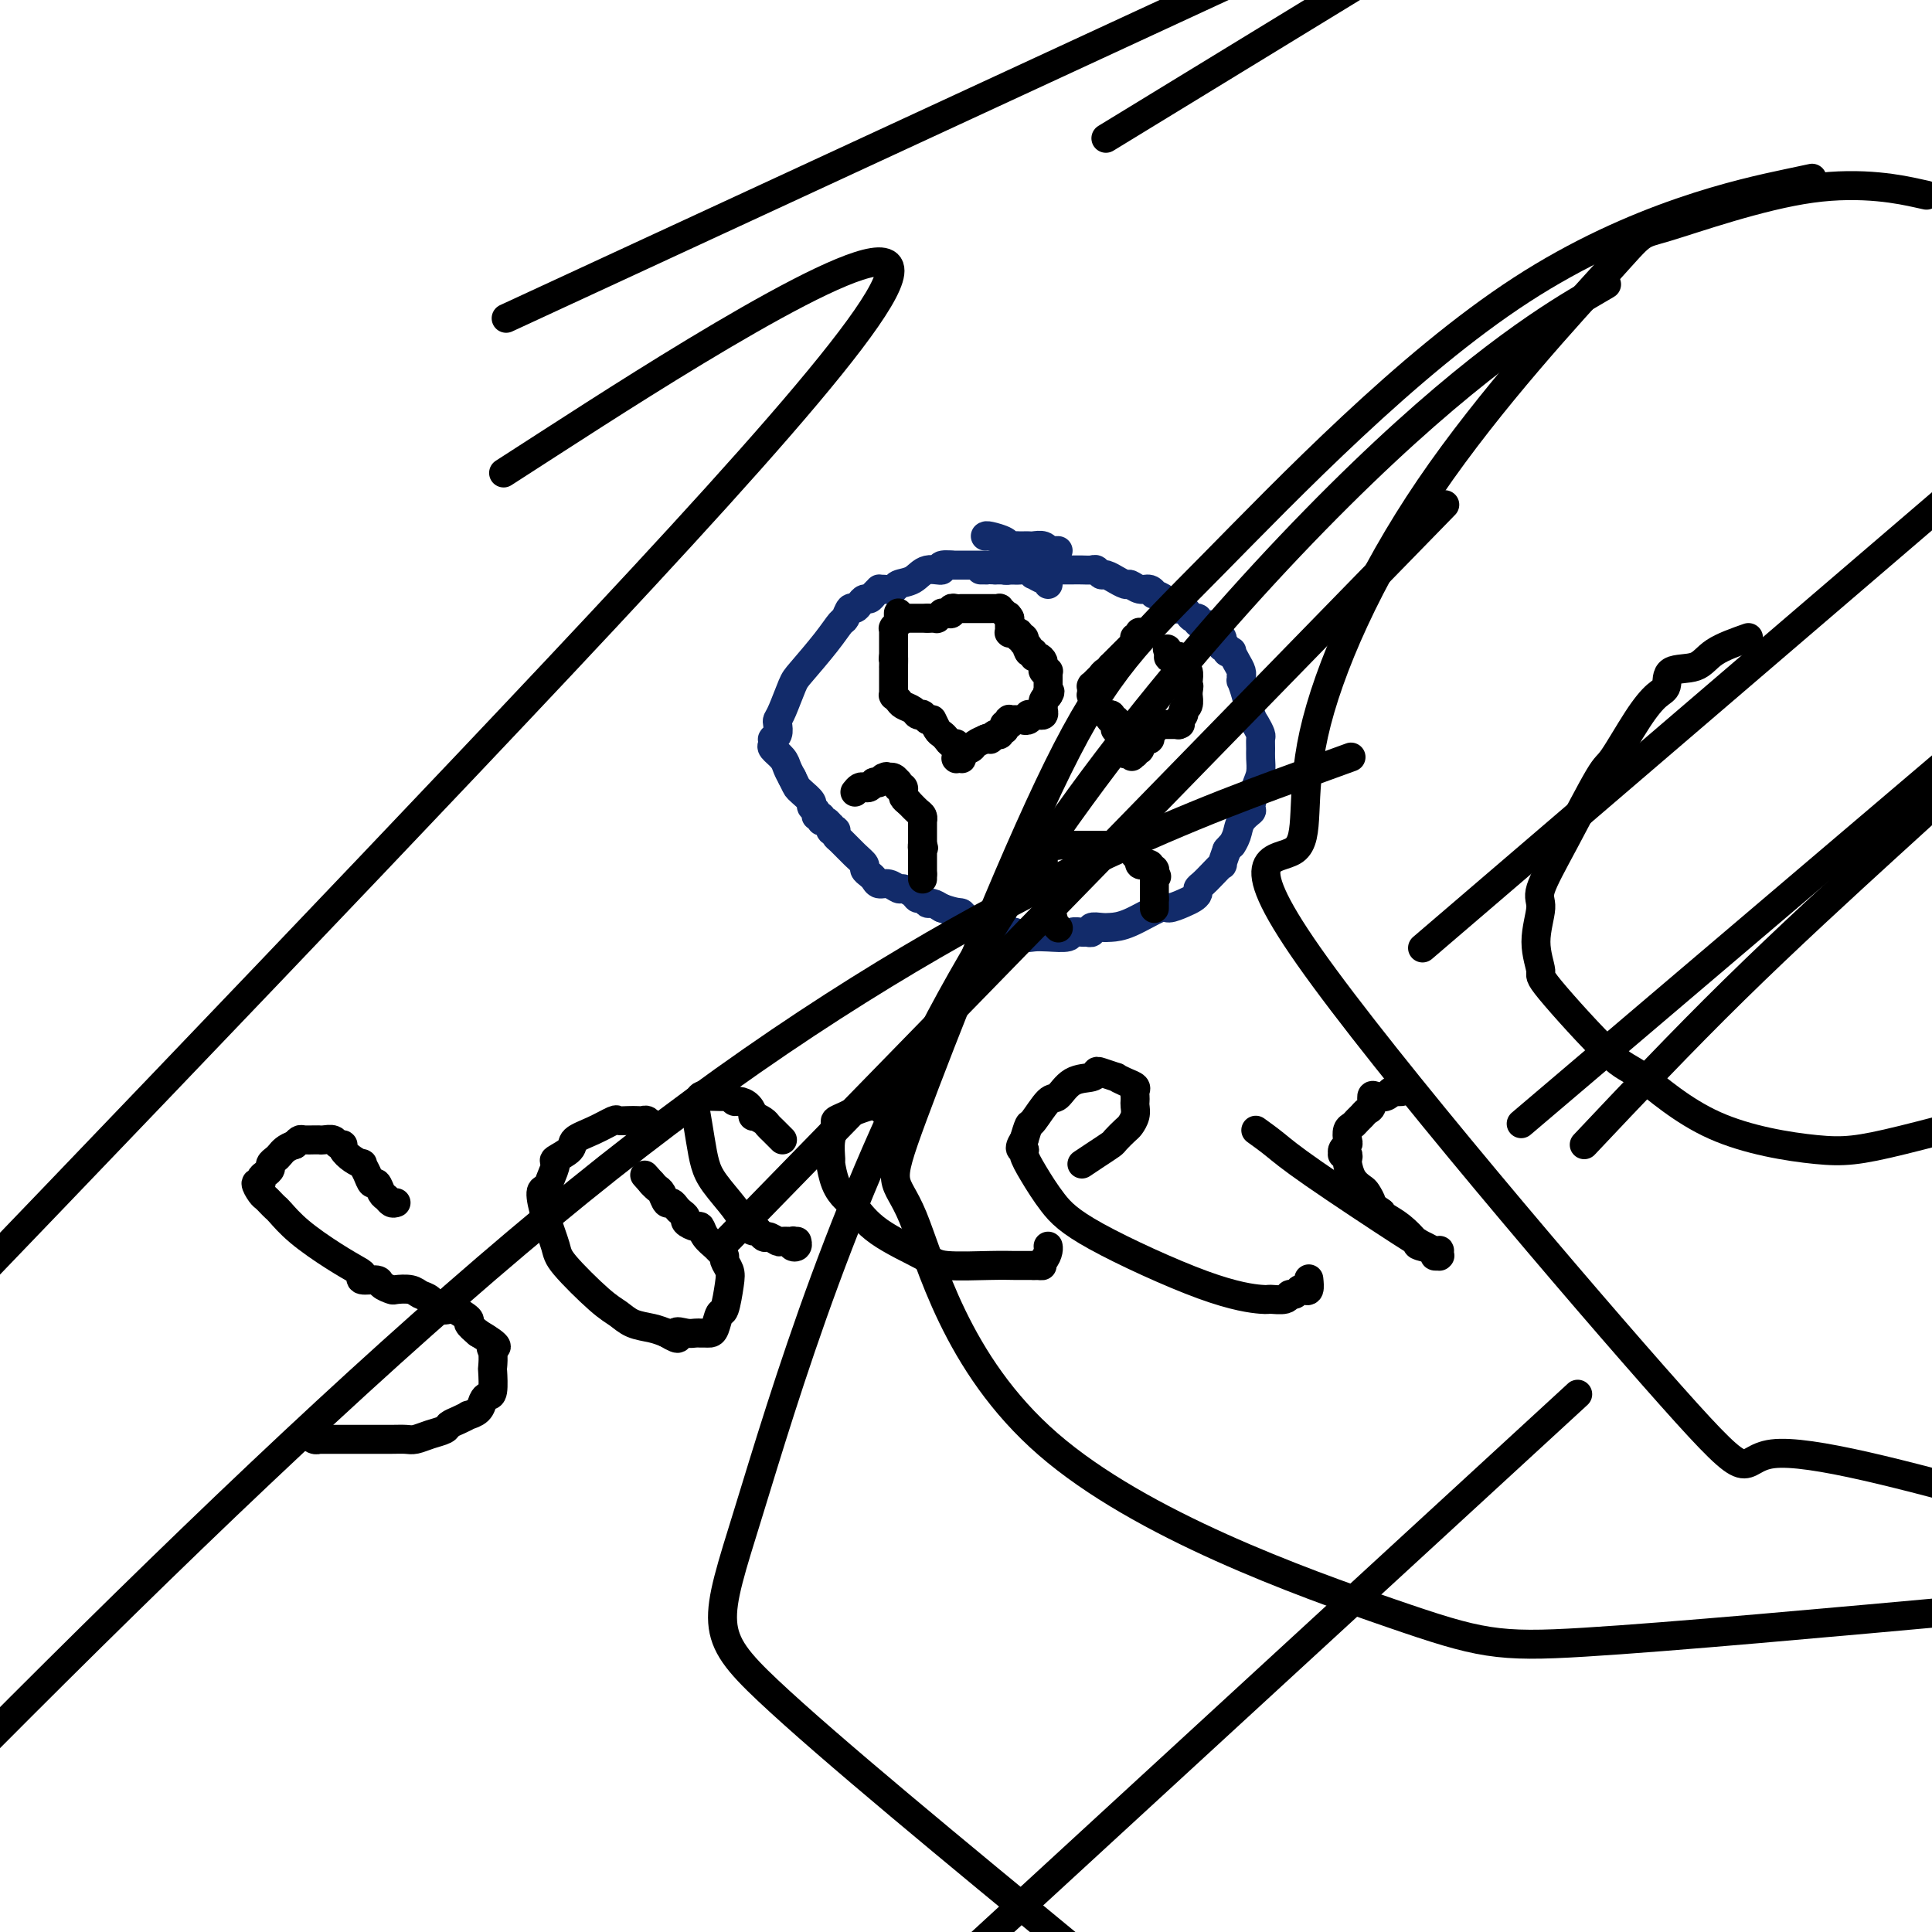 <svg viewBox='0 0 400 400' version='1.1' xmlns='http://www.w3.org/2000/svg' xmlns:xlink='http://www.w3.org/1999/xlink'><g fill='none' stroke='#122B6A' stroke-width='6' stroke-linecap='round' stroke-linejoin='round'><path d='M219,114c-0.022,0.001 -0.044,0.001 0,0c0.044,-0.001 0.153,-0.004 0,0c-0.153,0.004 -0.570,0.015 -1,0c-0.430,-0.015 -0.875,-0.057 -1,0c-0.125,0.057 0.069,0.211 0,0c-0.069,-0.211 -0.400,-0.789 -1,-1c-0.600,-0.211 -1.470,-0.057 -2,0c-0.530,0.057 -0.720,0.016 -1,0c-0.280,-0.016 -0.650,-0.007 -1,0c-0.350,0.007 -0.678,0.012 -1,0c-0.322,-0.012 -0.636,-0.042 -1,0c-0.364,0.042 -0.778,0.156 -1,0c-0.222,-0.156 -0.252,-0.580 -1,-1c-0.748,-0.420 -2.214,-0.834 -3,-1c-0.786,-0.166 -0.893,-0.083 -1,0'/><path d='M217,121c0.051,-0.455 0.103,-0.910 0,-1c-0.103,-0.090 -0.360,0.186 -1,0c-0.640,-0.186 -1.664,-0.834 -2,-1c-0.336,-0.166 0.016,0.152 0,0c-0.016,-0.152 -0.401,-0.773 -1,-1c-0.599,-0.227 -1.413,-0.061 -2,0c-0.587,0.061 -0.946,0.017 -1,0c-0.054,-0.017 0.197,-0.008 0,0c-0.197,0.008 -0.841,0.016 -1,0c-0.159,-0.016 0.166,-0.057 0,0c-0.166,0.057 -0.822,0.211 -1,0c-0.178,-0.211 0.124,-0.789 0,-1c-0.124,-0.211 -0.673,-0.057 -1,0c-0.327,0.057 -0.431,0.015 -1,0c-0.569,-0.015 -1.603,-0.004 -2,0c-0.397,0.004 -0.157,0.001 0,0c0.157,-0.001 0.229,-0.000 0,0c-0.229,0.000 -0.760,0.000 -1,0c-0.240,-0.000 -0.188,-0.000 -1,0c-0.812,0.000 -2.488,0.000 -3,0c-0.512,-0.000 0.139,-0.000 0,0c-0.139,0.000 -1.070,0.000 -2,0'/><path d='M197,117c-3.401,-0.363 -1.904,0.730 -2,1c-0.096,0.270 -1.783,-0.281 -3,0c-1.217,0.281 -1.962,1.396 -3,2c-1.038,0.604 -2.368,0.697 -3,1c-0.632,0.303 -0.565,0.816 -1,1c-0.435,0.184 -1.374,0.039 -2,0c-0.626,-0.039 -0.941,0.027 -1,0c-0.059,-0.027 0.139,-0.148 0,0c-0.139,0.148 -0.615,0.566 -1,1c-0.385,0.434 -0.681,0.885 -1,1c-0.319,0.115 -0.663,-0.106 -1,0c-0.337,0.106 -0.667,0.537 -1,1c-0.333,0.463 -0.670,0.957 -1,1c-0.330,0.043 -0.652,-0.364 -1,0c-0.348,0.364 -0.722,1.498 -1,2c-0.278,0.502 -0.459,0.372 -1,1c-0.541,0.628 -1.441,2.014 -3,4c-1.559,1.986 -3.777,4.573 -5,6c-1.223,1.427 -1.451,1.695 -2,3c-0.549,1.305 -1.419,3.646 -2,5c-0.581,1.354 -0.874,1.722 -1,2c-0.126,0.278 -0.087,0.466 0,1c0.087,0.534 0.220,1.414 0,2c-0.220,0.586 -0.793,0.877 -1,1c-0.207,0.123 -0.049,0.077 0,0c0.049,-0.077 -0.012,-0.187 0,0c0.012,0.187 0.097,0.669 0,1c-0.097,0.331 -0.377,0.511 0,1c0.377,0.489 1.409,1.285 2,2c0.591,0.715 0.740,1.347 1,2c0.260,0.653 0.630,1.326 1,2'/><path d='M164,161c0.818,1.659 0.864,1.806 1,2c0.136,0.194 0.361,0.434 1,1c0.639,0.566 1.692,1.457 2,2c0.308,0.543 -0.128,0.738 0,1c0.128,0.262 0.822,0.591 1,1c0.178,0.409 -0.159,0.898 0,1c0.159,0.102 0.813,-0.184 1,0c0.187,0.184 -0.095,0.838 0,1c0.095,0.162 0.565,-0.166 1,0c0.435,0.166 0.835,0.828 1,1c0.165,0.172 0.097,-0.147 0,0c-0.097,0.147 -0.221,0.759 0,1c0.221,0.241 0.786,0.113 1,0c0.214,-0.113 0.075,-0.209 0,0c-0.075,0.209 -0.088,0.724 0,1c0.088,0.276 0.275,0.312 1,1c0.725,0.688 1.987,2.029 3,3c1.013,0.971 1.776,1.571 2,2c0.224,0.429 -0.092,0.688 0,1c0.092,0.312 0.592,0.676 1,1c0.408,0.324 0.724,0.608 1,1c0.276,0.392 0.511,0.892 1,1c0.489,0.108 1.230,-0.177 2,0c0.770,0.177 1.568,0.817 2,1c0.432,0.183 0.497,-0.091 1,0c0.503,0.091 1.443,0.545 2,1c0.557,0.455 0.729,0.909 1,1c0.271,0.091 0.640,-0.182 1,0c0.360,0.182 0.712,0.818 1,1c0.288,0.182 0.511,-0.091 1,0c0.489,0.091 1.245,0.545 2,1'/><path d='M195,188c3.052,1.106 3.681,0.871 4,1c0.319,0.129 0.327,0.622 1,1c0.673,0.378 2.012,0.641 3,1c0.988,0.359 1.626,0.813 2,1c0.374,0.187 0.485,0.106 1,0c0.515,-0.106 1.436,-0.239 2,0c0.564,0.239 0.771,0.848 1,1c0.229,0.152 0.478,-0.154 1,0c0.522,0.154 1.315,0.770 2,1c0.685,0.230 1.262,0.076 2,0c0.738,-0.076 1.636,-0.073 3,0c1.364,0.073 3.193,0.217 4,0c0.807,-0.217 0.593,-0.794 1,-1c0.407,-0.206 1.436,-0.041 2,0c0.564,0.041 0.664,-0.041 1,0c0.336,0.041 0.908,0.207 1,0c0.092,-0.207 -0.298,-0.785 0,-1c0.298,-0.215 1.282,-0.067 2,0c0.718,0.067 1.169,0.053 2,0c0.831,-0.053 2.043,-0.147 4,-1c1.957,-0.853 4.658,-2.466 6,-3c1.342,-0.534 1.326,0.011 2,0c0.674,-0.011 2.039,-0.580 3,-1c0.961,-0.420 1.517,-0.692 2,-1c0.483,-0.308 0.894,-0.651 1,-1c0.106,-0.349 -0.091,-0.704 0,-1c0.091,-0.296 0.472,-0.532 1,-1c0.528,-0.468 1.203,-1.167 2,-2c0.797,-0.833 1.714,-1.801 2,-2c0.286,-0.199 -0.061,0.372 0,0c0.061,-0.372 0.531,-1.686 1,-3'/><path d='M254,176c1.565,-1.847 0.979,-0.965 1,-1c0.021,-0.035 0.649,-0.989 1,-2c0.351,-1.011 0.423,-2.080 1,-3c0.577,-0.920 1.657,-1.692 2,-2c0.343,-0.308 -0.052,-0.151 0,-1c0.052,-0.849 0.550,-2.704 1,-4c0.450,-1.296 0.854,-2.034 1,-3c0.146,-0.966 0.036,-2.160 0,-3c-0.036,-0.840 0.001,-1.326 0,-2c-0.001,-0.674 -0.042,-1.538 0,-2c0.042,-0.462 0.165,-0.524 0,-1c-0.165,-0.476 -0.619,-1.366 -1,-2c-0.381,-0.634 -0.691,-1.011 -1,-2c-0.309,-0.989 -0.619,-2.590 -1,-4c-0.381,-1.410 -0.833,-2.629 -1,-3c-0.167,-0.371 -0.047,0.105 0,0c0.047,-0.105 0.023,-0.792 0,-1c-0.023,-0.208 -0.043,0.063 0,0c0.043,-0.063 0.151,-0.461 0,-1c-0.151,-0.539 -0.561,-1.220 -1,-2c-0.439,-0.780 -0.906,-1.658 -1,-2c-0.094,-0.342 0.185,-0.148 0,0c-0.185,0.148 -0.834,0.251 -1,0c-0.166,-0.251 0.153,-0.855 0,-1c-0.153,-0.145 -0.777,0.167 -1,0c-0.223,-0.167 -0.046,-0.815 0,-1c0.046,-0.185 -0.040,0.094 0,0c0.040,-0.094 0.207,-0.561 0,-1c-0.207,-0.439 -0.786,-0.849 -1,-1c-0.214,-0.151 -0.061,-0.043 0,0c0.061,0.043 0.031,0.022 0,0'/><path d='M252,131c-1.592,-3.354 -1.070,-0.740 -1,0c0.070,0.740 -0.310,-0.393 -1,-1c-0.690,-0.607 -1.690,-0.688 -2,-1c-0.310,-0.312 0.071,-0.854 0,-1c-0.071,-0.146 -0.595,0.105 -1,0c-0.405,-0.105 -0.691,-0.567 -1,-1c-0.309,-0.433 -0.641,-0.837 -1,-1c-0.359,-0.163 -0.745,-0.086 -1,0c-0.255,0.086 -0.379,0.182 -1,0c-0.621,-0.182 -1.738,-0.641 -2,-1c-0.262,-0.359 0.330,-0.617 0,-1c-0.330,-0.383 -1.584,-0.891 -2,-1c-0.416,-0.109 0.006,0.182 0,0c-0.006,-0.182 -0.440,-0.837 -1,-1c-0.560,-0.163 -1.244,0.168 -2,0c-0.756,-0.168 -1.582,-0.834 -2,-1c-0.418,-0.166 -0.426,0.167 -1,0c-0.574,-0.167 -1.712,-0.833 -2,-1c-0.288,-0.167 0.274,0.165 0,0c-0.274,-0.165 -1.386,-0.829 -2,-1c-0.614,-0.171 -0.731,0.150 -1,0c-0.269,-0.150 -0.692,-0.772 -1,-1c-0.308,-0.228 -0.503,-0.061 -1,0c-0.497,0.061 -1.296,0.016 -2,0c-0.704,-0.016 -1.312,-0.004 -2,0c-0.688,0.004 -1.455,0.001 -2,0c-0.545,-0.001 -0.868,-0.000 -2,0c-1.132,0.000 -3.074,0.000 -5,0c-1.926,-0.000 -3.836,-0.000 -5,0c-1.164,0.000 -1.582,0.000 -2,0'/><path d='M206,118c-3.852,-0.155 -2.482,-0.041 -2,0c0.482,0.041 0.078,0.011 0,0c-0.078,-0.011 0.171,-0.003 0,0c-0.171,0.003 -0.763,0.001 -1,0c-0.237,-0.001 -0.118,-0.000 0,0'/></g>
<g fill='none' stroke='#000000' stroke-width='6' stroke-linecap='round' stroke-linejoin='round'><path d='M186,127c-0.000,-0.083 -0.000,-0.165 0,0c0.000,0.165 0.001,0.579 0,1c-0.001,0.421 -0.004,0.849 0,1c0.004,0.151 0.015,0.026 0,0c-0.015,-0.026 -0.057,0.046 0,0c0.057,-0.046 0.211,-0.209 0,0c-0.211,0.209 -0.789,0.792 -1,1c-0.211,0.208 -0.057,0.041 0,0c0.057,-0.041 0.015,0.045 0,0c-0.015,-0.045 -0.004,-0.220 0,0c0.004,0.220 0.001,0.833 0,1c-0.001,0.167 -0.000,-0.114 0,0c0.000,0.114 0.000,0.623 0,1c-0.000,0.377 -0.000,0.623 0,1c0.000,0.377 0.000,0.886 0,1c-0.000,0.114 -0.000,-0.166 0,0c0.000,0.166 0.000,0.777 0,1c-0.000,0.223 -0.000,0.059 0,0c0.000,-0.059 0.000,-0.013 0,0c-0.000,0.013 -0.000,-0.007 0,0c0.000,0.007 0.000,0.040 0,0c-0.000,-0.040 -0.000,-0.154 0,0c0.000,0.154 0.000,0.577 0,1'/><path d='M185,136c-0.155,1.267 -0.041,-0.067 0,0c0.041,0.067 0.011,1.534 0,2c-0.011,0.466 -0.003,-0.067 0,0c0.003,0.067 0.001,0.736 0,1c-0.001,0.264 -0.000,0.122 0,0c0.000,-0.122 0.000,-0.225 0,0c-0.000,0.225 -0.000,0.779 0,1c0.000,0.221 0.000,0.111 0,0c-0.000,-0.111 -0.000,-0.222 0,0c0.000,0.222 0.000,0.776 0,1c-0.000,0.224 0.000,0.116 0,0c-0.000,-0.116 -0.000,-0.241 0,0c0.000,0.241 0.000,0.850 0,1c-0.000,0.150 -0.000,-0.157 0,0c0.000,0.157 0.000,0.778 0,1c-0.000,0.222 -0.000,0.045 0,0c0.000,-0.045 0.000,0.041 0,0c-0.000,-0.041 -0.001,-0.208 0,0c0.001,0.208 0.004,0.791 0,1c-0.004,0.209 -0.013,0.045 0,0c0.013,-0.045 0.049,0.029 0,0c-0.049,-0.029 -0.182,-0.162 0,0c0.182,0.162 0.680,0.618 1,1c0.320,0.382 0.463,0.690 1,1c0.537,0.310 1.468,0.623 2,1c0.532,0.377 0.664,0.819 1,1c0.336,0.181 0.874,0.101 1,0c0.126,-0.101 -0.162,-0.223 0,0c0.162,0.223 0.774,0.791 1,1c0.226,0.209 0.064,0.060 0,0c-0.064,-0.060 -0.032,-0.030 0,0'/><path d='M192,149c1.107,0.511 0.874,-0.213 1,0c0.126,0.213 0.612,1.362 1,2c0.388,0.638 0.678,0.763 1,1c0.322,0.237 0.675,0.585 1,1c0.325,0.415 0.623,0.896 1,1c0.377,0.104 0.833,-0.169 1,0c0.167,0.169 0.045,0.781 0,1c-0.045,0.219 -0.012,0.044 0,0c0.012,-0.044 0.003,0.041 0,0c-0.003,-0.041 -0.001,-0.208 0,0c0.001,0.208 0.000,0.792 0,1c-0.000,0.208 -0.000,0.042 0,0c0.000,-0.042 0.000,0.041 0,0c-0.000,-0.041 -0.000,-0.207 0,0c0.000,0.207 0.000,0.788 0,1c-0.000,0.212 -0.001,0.057 0,0c0.001,-0.057 0.004,-0.015 0,0c-0.004,0.015 -0.015,0.005 0,0c0.015,-0.005 0.055,-0.004 0,0c-0.055,0.004 -0.204,0.012 0,0c0.204,-0.012 0.760,-0.045 1,0c0.240,0.045 0.163,0.166 0,0c-0.163,-0.166 -0.411,-0.619 0,-1c0.411,-0.381 1.481,-0.690 2,-1c0.519,-0.310 0.486,-0.622 1,-1c0.514,-0.378 1.575,-0.822 2,-1c0.425,-0.178 0.212,-0.089 0,0'/><path d='M204,153c0.864,-0.305 0.025,-0.068 0,0c-0.025,0.068 0.763,-0.033 1,0c0.237,0.033 -0.076,0.201 0,0c0.076,-0.201 0.542,-0.772 1,-1c0.458,-0.228 0.907,-0.114 1,0c0.093,0.114 -0.171,0.227 0,0c0.171,-0.227 0.778,-0.793 1,-1c0.222,-0.207 0.060,-0.054 0,0c-0.060,0.054 -0.016,0.011 0,0c0.016,-0.011 0.005,0.011 0,0c-0.005,-0.011 -0.002,-0.056 0,0c0.002,0.056 0.004,0.212 0,0c-0.004,-0.212 -0.015,-0.793 0,-1c0.015,-0.207 0.056,-0.041 0,0c-0.056,0.041 -0.207,-0.041 0,0c0.207,0.041 0.773,0.207 1,0c0.227,-0.207 0.114,-0.788 0,-1c-0.114,-0.212 -0.228,-0.057 0,0c0.228,0.057 0.797,0.015 1,0c0.203,-0.015 0.040,-0.004 0,0c-0.040,0.004 0.042,0.001 0,0c-0.042,-0.001 -0.208,-0.000 0,0c0.208,0.000 0.792,0.000 1,0c0.208,-0.000 0.042,-0.000 0,0c-0.042,0.000 0.041,0.000 0,0c-0.041,-0.000 -0.207,-0.000 0,0c0.207,0.000 0.788,0.000 1,0c0.212,-0.000 0.057,-0.000 0,0c-0.057,0.000 -0.016,0.000 0,0c0.016,-0.000 0.008,-0.000 0,0'/><path d='M212,149c1.177,-0.635 0.119,-0.223 0,0c-0.119,0.223 0.700,0.256 1,0c0.300,-0.256 0.081,-0.801 0,-1c-0.081,-0.199 -0.023,-0.053 0,0c0.023,0.053 0.010,0.014 0,0c-0.010,-0.014 -0.017,-0.004 0,0c0.017,0.004 0.057,0.001 0,0c-0.057,-0.001 -0.213,-0.000 0,0c0.213,0.000 0.793,0.000 1,0c0.207,-0.000 0.041,-0.000 0,0c-0.041,0.000 0.041,0.000 0,0c-0.041,-0.000 -0.207,-0.000 0,0c0.207,0.000 0.788,0.000 1,0c0.212,-0.000 0.057,-0.000 0,0c-0.057,0.000 -0.015,0.000 0,0c0.015,-0.000 0.003,-0.000 0,0c-0.003,0.000 0.003,0.001 0,0c-0.003,-0.001 -0.015,-0.004 0,0c0.015,0.004 0.057,0.015 0,0c-0.057,-0.015 -0.211,-0.057 0,0c0.211,0.057 0.789,0.212 1,0c0.211,-0.212 0.057,-0.793 0,-1c-0.057,-0.207 -0.015,-0.041 0,0c0.015,0.041 0.004,-0.042 0,0c-0.004,0.042 -0.001,0.208 0,0c0.001,-0.208 -0.001,-0.791 0,-1c0.001,-0.209 0.003,-0.045 0,0c-0.003,0.045 -0.011,-0.029 0,0c0.011,0.029 0.041,0.162 0,0c-0.041,-0.162 -0.155,-0.618 0,-1c0.155,-0.382 0.577,-0.691 1,-1'/><path d='M217,144c0.774,-1.017 0.207,-1.061 0,-1c-0.207,0.061 -0.056,0.227 0,0c0.056,-0.227 0.015,-0.846 0,-1c-0.015,-0.154 -0.004,0.156 0,0c0.004,-0.156 0.001,-0.778 0,-1c-0.001,-0.222 -0.000,-0.046 0,0c0.000,0.046 0.000,-0.040 0,0c-0.000,0.040 -0.000,0.207 0,0c0.000,-0.207 0.000,-0.788 0,-1c-0.000,-0.212 0.000,-0.056 0,0c-0.000,0.056 -0.000,0.011 0,0c0.000,-0.011 0.000,0.011 0,0c-0.000,-0.011 -0.000,-0.055 0,0c0.000,0.055 0.001,0.211 0,0c-0.001,-0.211 -0.004,-0.787 0,-1c0.004,-0.213 0.015,-0.061 0,0c-0.015,0.061 -0.057,0.031 0,0c0.057,-0.031 0.212,-0.064 0,0c-0.212,0.064 -0.792,0.223 -1,0c-0.208,-0.223 -0.046,-0.829 0,-1c0.046,-0.171 -0.025,0.094 0,0c0.025,-0.094 0.147,-0.547 0,-1c-0.147,-0.453 -0.561,-0.906 -1,-1c-0.439,-0.094 -0.901,0.171 -1,0c-0.099,-0.171 0.166,-0.777 0,-1c-0.166,-0.223 -0.762,-0.064 -1,0c-0.238,0.064 -0.119,0.032 0,0'/><path d='M213,135c-0.635,-1.349 -0.222,-0.222 0,0c0.222,0.222 0.252,-0.462 0,-1c-0.252,-0.538 -0.785,-0.929 -1,-1c-0.215,-0.071 -0.110,0.178 0,0c0.110,-0.178 0.227,-0.784 0,-1c-0.227,-0.216 -0.797,-0.044 -1,0c-0.203,0.044 -0.040,-0.041 0,0c0.040,0.041 -0.042,0.207 0,0c0.042,-0.207 0.207,-0.788 0,-1c-0.207,-0.212 -0.787,-0.057 -1,0c-0.213,0.057 -0.061,0.015 0,0c0.061,-0.015 0.030,-0.004 0,0c-0.030,0.004 -0.061,0.002 0,0c0.061,-0.002 0.212,-0.004 0,0c-0.212,0.004 -0.789,0.015 -1,0c-0.211,-0.015 -0.057,-0.056 0,0c0.057,0.056 0.015,0.207 0,0c-0.015,-0.207 -0.004,-0.773 0,-1c0.004,-0.227 0.001,-0.114 0,0c-0.001,0.114 -0.000,0.228 0,0c0.000,-0.228 0.000,-0.797 0,-1c-0.000,-0.203 -0.000,-0.040 0,0c0.000,0.040 0.000,-0.042 0,0c-0.000,0.042 -0.000,0.207 0,0c0.000,-0.207 0.000,-0.787 0,-1c-0.000,-0.213 -0.000,-0.061 0,0c0.000,0.061 0.000,0.030 0,0'/><path d='M209,128c-0.614,-1.078 -0.149,-0.274 0,0c0.149,0.274 -0.017,0.017 0,0c0.017,-0.017 0.215,0.206 0,0c-0.215,-0.206 -0.845,-0.840 -1,-1c-0.155,-0.160 0.166,0.153 0,0c-0.166,-0.153 -0.819,-0.773 -1,-1c-0.181,-0.227 0.109,-0.061 0,0c-0.109,0.061 -0.617,0.016 -1,0c-0.383,-0.016 -0.643,-0.004 -1,0c-0.357,0.004 -0.813,0.001 -1,0c-0.187,-0.001 -0.106,-0.000 0,0c0.106,0.000 0.235,0.000 0,0c-0.235,-0.000 -0.836,-0.000 -1,0c-0.164,0.000 0.110,0.000 0,0c-0.110,-0.000 -0.603,-0.000 -1,0c-0.397,0.000 -0.698,0.000 -1,0c-0.302,-0.000 -0.607,-0.001 -1,0c-0.393,0.001 -0.875,0.004 -1,0c-0.125,-0.004 0.107,-0.015 0,0c-0.107,0.015 -0.555,0.057 -1,0c-0.445,-0.057 -0.889,-0.212 -1,0c-0.111,0.212 0.110,0.793 0,1c-0.110,0.207 -0.550,0.041 -1,0c-0.450,-0.041 -0.909,0.041 -1,0c-0.091,-0.041 0.186,-0.207 0,0c-0.186,0.207 -0.834,0.788 -1,1c-0.166,0.212 0.149,0.057 0,0c-0.149,-0.057 -0.762,-0.015 -1,0c-0.238,0.015 -0.103,0.004 0,0c0.103,-0.004 0.172,-0.001 0,0c-0.172,0.001 -0.586,0.001 -1,0'/><path d='M192,128c-2.858,0.000 -1.501,0.000 -1,0c0.501,0.000 0.148,0.000 0,0c-0.148,0.000 -0.091,0.000 0,0c0.091,0.000 0.217,0.000 0,0c-0.217,0.000 -0.776,-0.000 -1,0c-0.224,0.000 -0.113,0.000 0,0c0.113,0.000 0.227,0.000 0,0c-0.227,0.000 -0.797,0.000 -1,0c-0.203,0.000 -0.040,-0.000 0,0c0.040,0.000 -0.042,0.000 0,0c0.042,-0.000 0.207,-0.000 0,0c-0.207,0.000 -0.788,0.000 -1,0c-0.212,-0.000 -0.057,0.000 0,0c0.057,0.000 0.015,0.000 0,0c-0.015,-0.000 -0.004,-0.000 0,0c0.004,0.000 0.002,0.000 0,0'/><path d='M219,192c0.111,0.118 0.222,0.235 0,0c-0.222,-0.235 -0.777,-0.823 -1,-1c-0.223,-0.177 -0.112,0.059 0,0c0.112,-0.059 0.226,-0.411 0,-1c-0.226,-0.589 -0.793,-1.416 -1,-2c-0.207,-0.584 -0.056,-0.926 0,-1c0.056,-0.074 0.015,0.121 0,0c-0.015,-0.121 -0.004,-0.558 0,-1c0.004,-0.442 0.001,-0.889 0,-1c-0.001,-0.111 -0.000,0.114 0,0c0.000,-0.114 0.000,-0.566 0,-1c-0.000,-0.434 -0.000,-0.848 0,-1c0.000,-0.152 0.000,-0.041 0,0c-0.000,0.041 -0.000,0.011 0,0c0.000,-0.011 0.000,-0.003 0,0c-0.000,0.003 -0.000,0.002 0,0c0.000,-0.002 0.000,-0.004 0,0c-0.000,0.004 -0.000,0.015 0,0c0.000,-0.015 0.000,-0.057 0,0c-0.000,0.057 -0.000,0.211 0,0c0.000,-0.211 0.000,-0.788 0,-1c-0.000,-0.212 -0.000,-0.061 0,0c0.000,0.061 0.000,0.030 0,0'/><path d='M217,182c-0.309,-1.486 -0.082,-0.201 0,0c0.082,0.201 0.018,-0.682 0,-1c-0.018,-0.318 0.009,-0.070 0,0c-0.009,0.070 -0.055,-0.037 0,0c0.055,0.037 0.211,0.220 0,0c-0.211,-0.220 -0.789,-0.843 -1,-1c-0.211,-0.157 -0.057,0.150 0,0c0.057,-0.150 0.015,-0.758 0,-1c-0.015,-0.242 -0.004,-0.118 0,0c0.004,0.118 0.001,0.229 0,0c-0.001,-0.229 -0.000,-0.797 0,-1c0.000,-0.203 0.000,-0.040 0,0c-0.000,0.040 -0.000,-0.042 0,0c0.000,0.042 -0.000,0.208 0,0c0.000,-0.208 0.000,-0.792 0,-1c-0.000,-0.208 -0.000,-0.042 0,0c0.000,0.042 0.000,-0.042 0,0c-0.000,0.042 -0.001,0.208 0,0c0.001,-0.208 0.004,-0.792 0,-1c-0.004,-0.208 -0.016,-0.042 0,0c0.016,0.042 0.060,-0.041 0,0c-0.060,0.041 -0.222,0.207 0,0c0.222,-0.207 0.830,-0.788 1,-1c0.170,-0.212 -0.098,-0.057 0,0c0.098,0.057 0.562,0.015 1,0c0.438,-0.015 0.849,-0.004 1,0c0.151,0.004 0.043,0.001 0,0c-0.043,-0.001 -0.022,-0.001 0,0'/><path d='M219,175c0.646,-0.155 0.762,-0.041 1,0c0.238,0.041 0.600,0.011 1,0c0.400,-0.011 0.839,-0.003 1,0c0.161,0.003 0.043,0.001 0,0c-0.043,-0.001 -0.012,-0.000 0,0c0.012,0.000 0.003,0.000 0,0c-0.003,-0.000 -0.002,-0.000 0,0c0.002,0.000 0.004,0.000 0,0c-0.004,-0.000 -0.015,-0.000 0,0c0.015,0.000 0.057,0.000 0,0c-0.057,-0.000 -0.212,-0.000 0,0c0.212,0.000 0.793,0.000 1,0c0.207,-0.000 0.041,-0.000 0,0c-0.041,0.000 0.042,0.000 0,0c-0.042,-0.000 -0.208,-0.000 0,0c0.208,0.000 0.792,0.000 1,0c0.208,-0.000 0.042,-0.000 0,0c-0.042,0.000 0.041,0.000 0,0c-0.041,-0.000 -0.207,-0.000 0,0c0.207,0.000 0.788,0.000 1,0c0.212,-0.000 0.056,-0.000 0,0c-0.056,0.000 -0.011,0.000 0,0c0.011,-0.000 -0.011,-0.000 0,0c0.011,0.000 0.054,0.000 0,0c-0.054,0.000 -0.207,0.000 0,0c0.207,0.000 0.773,0.000 1,0c0.227,0.000 0.113,0.000 0,0'/><path d='M226,175c1.083,0.000 0.290,0.000 0,0c-0.290,0.000 -0.077,0.000 0,0c0.077,0.000 0.020,0.000 0,0c-0.020,0.000 -0.002,0.000 0,0c0.002,0.000 -0.014,0.000 0,0c0.014,0.000 0.056,0.000 0,0c-0.056,0.000 -0.211,0.000 0,0c0.211,0.000 0.789,0.000 1,0c0.211,0.000 0.057,0.000 0,0c-0.057,0.000 -0.015,0.000 0,0c0.015,0.000 0.004,0.000 0,0c-0.004,0.000 -0.002,0.000 0,0'/><path d='M227,175c0.106,0.000 -0.129,0.000 0,0c0.129,0.000 0.622,0.000 1,0c0.378,0.000 0.641,0.000 1,0c0.359,0.000 0.814,0.000 1,0c0.186,0.000 0.102,0.000 0,0c-0.102,0.000 -0.224,0.000 0,0c0.224,0.000 0.792,0.000 1,0c0.208,0.000 0.056,0.000 0,0c-0.056,0.000 -0.015,0.000 0,0c0.015,0.000 0.004,0.000 0,0c-0.004,0.000 -0.001,0.000 0,0c0.001,0.000 -0.001,0.000 0,0c0.001,0.000 0.004,-0.000 0,0c-0.004,0.000 -0.015,0.000 0,0c0.015,0.000 0.056,0.000 0,0c-0.056,0.000 -0.207,0.000 0,0c0.207,0.000 0.774,0.000 1,0c0.226,0.000 0.113,0.000 0,0c-0.113,0.000 -0.226,0.000 0,0c0.226,0.000 0.793,0.000 1,0c0.207,0.000 0.056,0.000 0,0c-0.056,0.000 -0.016,0.000 0,0c0.016,0.000 0.008,0.000 0,0'/><path d='M233,175c1.156,-0.004 1.046,-0.015 1,0c-0.046,0.015 -0.026,0.057 0,0c0.026,-0.057 0.060,-0.211 0,0c-0.060,0.211 -0.212,0.788 0,1c0.212,0.212 0.789,0.061 1,0c0.211,-0.061 0.056,-0.030 0,0c-0.056,0.030 -0.015,0.061 0,0c0.015,-0.061 0.003,-0.214 0,0c-0.003,0.214 0.003,0.793 0,1c-0.003,0.207 -0.015,0.041 0,0c0.015,-0.041 0.056,0.042 0,0c-0.056,-0.042 -0.211,-0.208 0,0c0.211,0.208 0.788,0.792 1,1c0.212,0.208 0.061,0.042 0,0c-0.061,-0.042 -0.030,0.041 0,0c0.030,-0.041 0.061,-0.207 0,0c-0.061,0.207 -0.214,0.788 0,1c0.214,0.212 0.793,0.057 1,0c0.207,-0.057 0.041,-0.015 0,0c-0.041,0.015 0.042,0.004 0,0c-0.042,-0.004 -0.208,-0.002 0,0c0.208,0.002 0.792,0.004 1,0c0.208,-0.004 0.042,-0.015 0,0c-0.042,0.015 0.041,0.057 0,0c-0.041,-0.057 -0.207,-0.212 0,0c0.207,0.212 0.788,0.792 1,1c0.212,0.208 0.057,0.046 0,0c-0.057,-0.046 -0.015,0.026 0,0c0.015,-0.026 0.004,-0.150 0,0c-0.004,0.150 -0.002,0.575 0,1'/><path d='M239,181c0.928,0.929 0.249,0.253 0,0c-0.249,-0.253 -0.067,-0.082 0,0c0.067,0.082 0.018,0.075 0,0c-0.018,-0.075 -0.005,-0.217 0,0c0.005,0.217 0.001,0.794 0,1c-0.001,0.206 -0.000,0.041 0,0c0.000,-0.041 0.000,0.042 0,0c-0.000,-0.042 -0.000,-0.207 0,0c0.000,0.207 0.000,0.788 0,1c-0.000,0.212 -0.000,0.057 0,0c0.000,-0.057 0.000,-0.015 0,0c-0.000,0.015 -0.000,0.003 0,0c0.000,-0.003 0.000,0.003 0,0c-0.000,-0.003 -0.000,-0.015 0,0c0.000,0.015 0.000,0.057 0,0c-0.000,-0.057 -0.000,-0.212 0,0c0.000,0.212 0.000,0.793 0,1c-0.000,0.207 -0.000,0.041 0,0c0.000,-0.041 0.000,0.042 0,0c-0.000,-0.042 -0.000,-0.208 0,0c0.000,0.208 0.000,0.792 0,1c-0.000,0.208 -0.000,0.042 0,0c0.000,-0.042 0.000,0.041 0,0c-0.000,-0.041 -0.000,-0.207 0,0c0.000,0.207 -0.000,0.788 0,1c0.000,0.212 -0.000,0.057 0,0c0.000,-0.057 -0.000,-0.015 0,0c0.000,0.015 -0.000,0.004 0,0c0.000,-0.004 0.000,-0.002 0,0'/><path d='M239,186c0.000,0.996 0.000,0.985 0,1c0.000,0.015 0.000,0.057 0,0c0.000,-0.057 0.000,-0.211 0,0c0.000,0.211 -0.000,0.789 0,1c0.000,0.211 0.000,0.057 0,0c-0.000,-0.057 0.000,-0.015 0,0c0.000,0.015 0.000,0.004 0,0c-0.000,-0.004 -0.000,-0.001 0,0c0.000,0.001 0.000,0.000 0,0c-0.000,-0.000 0.000,-0.000 0,0'/><path d='M237,131c-0.415,0.031 -0.829,0.061 -1,0c-0.171,-0.061 -0.098,-0.214 0,0c0.098,0.214 0.222,0.793 0,1c-0.222,0.207 -0.791,0.041 -1,0c-0.209,-0.041 -0.059,0.044 0,0c0.059,-0.044 0.026,-0.218 0,0c-0.026,0.218 -0.045,0.828 0,1c0.045,0.172 0.153,-0.095 0,0c-0.153,0.095 -0.569,0.553 -1,1c-0.431,0.447 -0.878,0.883 -1,1c-0.122,0.117 0.083,-0.084 0,0c-0.083,0.084 -0.452,0.453 -1,1c-0.548,0.547 -1.274,1.274 -2,2'/><path d='M230,138c-1.040,1.327 -0.139,1.144 0,1c0.139,-0.144 -0.485,-0.249 -1,0c-0.515,0.249 -0.923,0.852 -1,1c-0.077,0.148 0.177,-0.157 0,0c-0.177,0.157 -0.783,0.778 -1,1c-0.217,0.222 -0.044,0.045 0,0c0.044,-0.045 -0.041,0.041 0,0c0.041,-0.041 0.207,-0.208 0,0c-0.207,0.208 -0.788,0.792 -1,1c-0.212,0.208 -0.057,0.042 0,0c0.057,-0.042 0.015,0.042 0,0c-0.015,-0.042 -0.004,-0.208 0,0c0.004,0.208 0.001,0.792 0,1c-0.001,0.208 -0.000,0.042 0,0c0.000,-0.042 0.000,0.041 0,0c-0.000,-0.041 -0.000,-0.207 0,0c0.000,0.207 0.000,0.788 0,1c-0.000,0.212 -0.001,0.056 0,0c0.001,-0.056 0.004,-0.011 0,0c-0.004,0.011 -0.015,-0.011 0,0c0.015,0.011 0.057,0.055 0,0c-0.057,-0.055 -0.212,-0.208 0,0c0.212,0.208 0.792,0.776 1,1c0.208,0.224 0.045,0.102 0,0c-0.045,-0.102 0.029,-0.185 0,0c-0.029,0.185 -0.163,0.637 0,1c0.163,0.363 0.621,0.636 1,1c0.379,0.364 0.680,0.818 1,1c0.320,0.182 0.660,0.091 1,0'/><path d='M230,148c0.620,0.867 0.170,0.035 0,0c-0.170,-0.035 -0.060,0.726 0,1c0.060,0.274 0.069,0.059 0,0c-0.069,-0.059 -0.214,0.037 0,0c0.214,-0.037 0.789,-0.207 1,0c0.211,0.207 0.057,0.792 0,1c-0.057,0.208 -0.016,0.041 0,0c0.016,-0.041 0.008,0.044 0,0c-0.008,-0.044 -0.016,-0.218 0,0c0.016,0.218 0.057,0.829 0,1c-0.057,0.171 -0.211,-0.098 0,0c0.211,0.098 0.789,0.562 1,1c0.211,0.438 0.057,0.850 0,1c-0.057,0.150 -0.015,0.039 0,0c0.015,-0.039 0.004,-0.007 0,0c-0.004,0.007 -0.001,-0.012 0,0c0.001,0.012 0.000,0.056 0,0c-0.000,-0.056 -0.000,-0.212 0,0c0.000,0.212 0.000,0.793 0,1c-0.000,0.207 -0.001,0.041 0,0c0.001,-0.041 0.004,0.042 0,0c-0.004,-0.042 -0.015,-0.208 0,0c0.015,0.208 0.057,0.792 0,1c-0.057,0.208 -0.211,0.042 0,0c0.211,-0.042 0.789,0.041 1,0c0.211,-0.041 0.056,-0.207 0,0c-0.056,0.207 -0.012,0.788 0,1c0.012,0.212 -0.007,0.057 0,0c0.007,-0.057 0.040,-0.015 0,0c-0.040,0.015 -0.154,0.004 0,0c0.154,-0.004 0.577,-0.002 1,0'/><path d='M234,156c0.635,1.238 0.223,0.333 0,0c-0.223,-0.333 -0.256,-0.093 0,0c0.256,0.093 0.801,0.039 1,0c0.199,-0.039 0.054,-0.063 0,0c-0.054,0.063 -0.015,0.213 0,0c0.015,-0.213 0.008,-0.790 0,-1c-0.008,-0.210 -0.017,-0.054 0,0c0.017,0.054 0.061,0.007 0,0c-0.061,-0.007 -0.227,0.026 0,0c0.227,-0.026 0.846,-0.112 1,0c0.154,0.112 -0.156,0.422 0,0c0.156,-0.422 0.778,-1.577 1,-2c0.222,-0.423 0.046,-0.113 0,0c-0.046,0.113 0.040,0.030 0,0c-0.040,-0.030 -0.207,-0.007 0,0c0.207,0.007 0.788,-0.002 1,0c0.212,0.002 0.057,0.015 0,0c-0.057,-0.015 -0.015,-0.056 0,0c0.015,0.056 0.004,0.211 0,0c-0.004,-0.211 -0.001,-0.788 0,-1c0.001,-0.212 0.000,-0.061 0,0c-0.000,0.061 -0.000,0.030 0,0c0.000,-0.030 0.000,-0.061 0,0c-0.000,0.061 -0.001,0.212 0,0c0.001,-0.212 0.003,-0.789 0,-1c-0.003,-0.211 -0.011,-0.057 0,0c0.011,0.057 0.041,0.015 0,0c-0.041,-0.015 -0.155,-0.004 0,0c0.155,0.004 0.577,0.002 1,0'/><path d='M239,151c0.773,-0.713 0.207,0.005 0,0c-0.207,-0.005 -0.055,-0.733 0,-1c0.055,-0.267 0.014,-0.071 0,0c-0.014,0.071 0.000,0.019 0,0c-0.000,-0.019 -0.014,-0.005 0,0c0.014,0.005 0.057,0.001 0,0c-0.057,-0.001 -0.212,-0.000 0,0c0.212,0.000 0.793,0.000 1,0c0.207,-0.000 0.041,-0.000 0,0c-0.041,0.000 0.041,0.000 0,0c-0.041,-0.000 -0.207,-0.000 0,0c0.207,0.000 0.786,0.000 1,0c0.214,-0.000 0.061,-0.000 0,0c-0.061,0.000 -0.031,0.000 0,0c0.031,-0.000 0.061,-0.000 0,0c-0.061,0.000 -0.214,0.000 0,0c0.214,-0.000 0.793,-0.000 1,0c0.207,0.000 0.041,0.000 0,0c-0.041,-0.000 0.041,-0.000 0,0c-0.041,0.000 -0.207,0.000 0,0c0.207,-0.000 0.786,-0.000 1,0c0.214,0.000 0.061,0.000 0,0c-0.061,-0.000 -0.030,-0.000 0,0c0.030,0.000 0.061,0.000 0,0c-0.061,-0.000 -0.212,0.000 0,0c0.212,0.000 0.789,0.000 1,0c0.211,0.000 0.057,0.000 0,0c-0.057,0.000 -0.015,0.000 0,0c0.015,0.000 0.004,0.000 0,0c-0.004,0.000 -0.002,0.000 0,0'/><path d='M244,150c0.773,-0.155 0.207,-0.042 0,0c-0.207,0.042 -0.055,0.012 0,0c0.055,-0.012 0.014,-0.006 0,0c-0.014,0.006 0.000,0.012 0,0c-0.000,-0.012 -0.014,-0.042 0,0c0.014,0.042 0.056,0.155 0,0c-0.056,-0.155 -0.211,-0.578 0,-1c0.211,-0.422 0.789,-0.844 1,-1c0.211,-0.156 0.056,-0.045 0,0c-0.056,0.045 -0.011,0.024 0,0c0.011,-0.024 -0.011,-0.053 0,0c0.011,0.053 0.056,0.186 0,0c-0.056,-0.186 -0.211,-0.691 0,-1c0.211,-0.309 0.789,-0.423 1,-1c0.211,-0.577 0.057,-1.619 0,-2c-0.057,-0.381 -0.015,-0.102 0,0c0.015,0.102 0.004,0.028 0,0c-0.004,-0.028 -0.001,-0.011 0,0c0.001,0.011 0.000,0.017 0,0c-0.000,-0.017 -0.000,-0.057 0,0c0.000,0.057 0.000,0.211 0,0c-0.000,-0.211 -0.000,-0.789 0,-1c0.000,-0.211 0.000,-0.057 0,0c-0.000,0.057 -0.000,0.015 0,0c0.000,-0.015 0.000,-0.004 0,0c-0.000,0.004 -0.000,0.002 0,0'/><path d='M246,143c0.309,-1.311 0.083,-1.087 0,-1c-0.083,0.087 -0.022,0.038 0,0c0.022,-0.038 0.006,-0.063 0,0c-0.006,0.063 -0.002,0.215 0,0c0.002,-0.215 0.002,-0.798 0,-1c-0.002,-0.202 -0.004,-0.025 0,0c0.004,0.025 0.016,-0.102 0,0c-0.016,0.102 -0.061,0.435 0,0c0.061,-0.435 0.226,-1.637 0,-2c-0.226,-0.363 -0.845,0.113 -1,0c-0.155,-0.113 0.155,-0.815 0,-1c-0.155,-0.185 -0.774,0.146 -1,0c-0.226,-0.146 -0.061,-0.770 0,-1c0.061,-0.230 0.016,-0.065 0,0c-0.016,0.065 -0.003,0.032 0,0c0.003,-0.032 -0.003,-0.061 0,0c0.003,0.061 0.015,0.213 0,0c-0.015,-0.213 -0.057,-0.789 0,-1c0.057,-0.211 0.212,-0.056 0,0c-0.212,0.056 -0.793,0.015 -1,0c-0.207,-0.015 -0.041,-0.003 0,0c0.041,0.003 -0.041,-0.003 0,0c0.041,0.003 0.207,0.015 0,0c-0.207,-0.015 -0.788,-0.057 -1,0c-0.212,0.057 -0.057,0.211 0,0c0.057,-0.211 0.015,-0.789 0,-1c-0.015,-0.211 -0.004,-0.057 0,0c0.004,0.057 0.001,0.015 0,0c-0.001,-0.015 -0.000,-0.004 0,0c0.000,0.004 0.000,0.001 0,0c-0.000,-0.001 -0.000,-0.001 0,0'/><path d='M242,135c-0.622,-1.244 -0.178,-0.356 0,0c0.178,0.356 0.089,0.178 0,0'/><path d='M177,164c0.331,-0.415 0.662,-0.829 1,-1c0.338,-0.171 0.683,-0.098 1,0c0.317,0.098 0.607,0.223 1,0c0.393,-0.223 0.890,-0.792 1,-1c0.110,-0.208 -0.167,-0.056 0,0c0.167,0.056 0.777,0.015 1,0c0.223,-0.015 0.060,-0.004 0,0c-0.060,0.004 -0.017,0.002 0,0c0.017,-0.002 0.007,-0.003 0,0c-0.007,0.003 -0.012,0.011 0,0c0.012,-0.011 0.042,-0.041 0,0c-0.042,0.041 -0.155,0.155 0,0c0.155,-0.155 0.577,-0.577 1,-1'/><path d='M183,161c0.929,-0.464 0.253,-0.124 0,0c-0.253,0.124 -0.082,0.033 0,0c0.082,-0.033 0.075,-0.009 0,0c-0.075,0.009 -0.217,0.003 0,0c0.217,-0.003 0.793,-0.002 1,0c0.207,0.002 0.045,0.004 0,0c-0.045,-0.004 0.026,-0.015 0,0c-0.026,0.015 -0.151,0.057 0,0c0.151,-0.057 0.576,-0.212 1,0c0.424,0.212 0.846,0.793 1,1c0.154,0.207 0.040,0.042 0,0c-0.040,-0.042 -0.007,0.040 0,0c0.007,-0.040 -0.012,-0.203 0,0c0.012,0.203 0.056,0.772 0,1c-0.056,0.228 -0.211,0.113 0,0c0.211,-0.113 0.789,-0.226 1,0c0.211,0.226 0.057,0.792 0,1c-0.057,0.208 -0.016,0.059 0,0c0.016,-0.059 0.007,-0.027 0,0c-0.007,0.027 -0.012,0.048 0,0c0.012,-0.048 0.042,-0.167 0,0c-0.042,0.167 -0.155,0.619 0,1c0.155,0.381 0.577,0.690 1,1'/><path d='M188,166c1.166,1.182 1.580,1.638 2,2c0.420,0.362 0.845,0.632 1,1c0.155,0.368 0.042,0.834 0,1c-0.042,0.166 -0.011,0.030 0,0c0.011,-0.030 0.003,0.045 0,0c-0.003,-0.045 -0.001,-0.209 0,0c0.001,0.209 0.000,0.792 0,1c-0.000,0.208 -0.000,0.042 0,0c0.000,-0.042 0.000,0.042 0,0c-0.000,-0.042 -0.000,-0.208 0,0c0.000,0.208 0.000,0.792 0,1c-0.000,0.208 -0.000,0.042 0,0c0.000,-0.042 0.000,0.041 0,0c-0.000,-0.041 -0.000,-0.207 0,0c0.000,0.207 0.000,0.786 0,1c-0.000,0.214 -0.000,0.061 0,0c0.000,-0.061 0.000,-0.031 0,0c-0.000,0.031 -0.000,0.061 0,0c0.000,-0.061 0.000,-0.214 0,0c-0.000,0.214 -0.000,0.793 0,1c0.000,0.207 0.000,0.041 0,0c-0.000,-0.041 -0.000,0.041 0,0c0.000,-0.041 0.000,-0.207 0,0c-0.000,0.207 -0.000,0.788 0,1c0.000,0.212 0.000,0.057 0,0c0.000,-0.057 -0.000,-0.015 0,0c0.000,0.015 -0.000,0.004 0,0c0.000,-0.004 -0.000,-0.001 0,0c0.000,0.001 -0.000,0.000 0,0c0.000,-0.000 -0.000,-0.000 0,0c0.000,0.000 0.000,0.000 0,0'/><path d='M191,175c0.464,1.332 0.124,0.161 0,0c-0.124,-0.161 -0.033,0.688 0,1c0.033,0.312 0.009,0.087 0,0c-0.009,-0.087 -0.002,-0.038 0,0c0.002,0.038 0.001,0.063 0,0c-0.001,-0.063 -0.000,-0.213 0,0c0.000,0.213 0.000,0.789 0,1c-0.000,0.211 -0.000,0.055 0,0c0.000,-0.055 0.000,-0.011 0,0c-0.000,0.011 -0.000,-0.011 0,0c0.000,0.011 0.000,0.056 0,0c-0.000,-0.056 -0.000,-0.212 0,0c0.000,0.212 0.000,0.793 0,1c-0.000,0.207 -0.000,0.041 0,0c0.000,-0.041 0.000,0.041 0,0c-0.000,-0.041 -0.000,-0.207 0,0c0.000,0.207 0.000,0.788 0,1c-0.000,0.212 -0.000,0.057 0,0c0.000,-0.057 0.000,-0.015 0,0c-0.000,0.015 -0.000,0.003 0,0c0.000,-0.003 0.000,0.003 0,0c-0.000,-0.003 -0.000,-0.015 0,0c0.000,0.015 0.000,0.056 0,0c0.000,-0.056 -0.000,-0.211 0,0c0.000,0.211 -0.000,0.788 0,1c0.000,0.212 -0.000,0.061 0,0c0.000,-0.061 -0.000,-0.030 0,0c0.000,0.030 -0.000,0.060 0,0c0.000,-0.060 -0.000,-0.208 0,0c0.000,0.208 -0.000,0.774 0,1c0.000,0.226 0.000,0.113 0,0'/><path d='M191,181c0.000,0.944 0.000,0.305 0,0c0.000,-0.305 0.000,-0.274 0,0c0.000,0.274 0.000,0.793 0,1c0.000,0.207 0.000,0.104 0,0'/><path d='M82,249c-0.333,0.100 -0.667,0.200 -1,0c-0.333,-0.200 -0.666,-0.700 -1,-1c-0.334,-0.300 -0.668,-0.400 -1,-1c-0.332,-0.600 -0.662,-1.701 -1,-2c-0.338,-0.299 -0.685,0.205 -1,0c-0.315,-0.205 -0.600,-1.119 -1,-2c-0.400,-0.881 -0.915,-1.729 -1,-2c-0.085,-0.271 0.261,0.033 0,0c-0.261,-0.033 -1.130,-0.405 -2,-1c-0.870,-0.595 -1.742,-1.413 -2,-2c-0.258,-0.587 0.099,-0.942 0,-1c-0.099,-0.058 -0.653,0.181 -1,0c-0.347,-0.181 -0.487,-0.780 -1,-1c-0.513,-0.220 -1.398,-0.059 -2,0c-0.602,0.059 -0.921,0.015 -1,0c-0.079,-0.015 0.081,-0.001 0,0c-0.081,0.001 -0.403,-0.010 -1,0c-0.597,0.010 -1.468,0.041 -2,0c-0.532,-0.041 -0.723,-0.155 -1,0c-0.277,0.155 -0.638,0.577 -1,1'/><path d='M61,237c-1.873,0.560 -2.557,1.460 -3,2c-0.443,0.540 -0.645,0.722 -1,1c-0.355,0.278 -0.865,0.653 -1,1c-0.135,0.347 0.103,0.666 0,1c-0.103,0.334 -0.546,0.685 -1,1c-0.454,0.315 -0.917,0.595 -1,1c-0.083,0.405 0.215,0.934 0,1c-0.215,0.066 -0.944,-0.333 -1,0c-0.056,0.333 0.561,1.396 1,2c0.439,0.604 0.701,0.747 1,1c0.299,0.253 0.634,0.616 1,1c0.366,0.384 0.763,0.789 1,1c0.237,0.211 0.313,0.227 1,1c0.687,0.773 1.985,2.302 4,4c2.015,1.698 4.747,3.564 7,5c2.253,1.436 4.027,2.440 5,3c0.973,0.560 1.143,0.676 1,1c-0.143,0.324 -0.601,0.858 0,1c0.601,0.142 2.262,-0.106 3,0c0.738,0.106 0.554,0.568 1,1c0.446,0.432 1.523,0.836 2,1c0.477,0.164 0.354,0.090 1,0c0.646,-0.090 2.061,-0.195 3,0c0.939,0.195 1.401,0.692 2,1c0.599,0.308 1.335,0.429 2,1c0.665,0.571 1.259,1.591 2,2c0.741,0.409 1.630,0.206 2,0c0.370,-0.206 0.223,-0.416 1,0c0.777,0.416 2.478,1.458 3,2c0.522,0.542 -0.137,0.583 0,1c0.137,0.417 1.068,1.208 2,2'/><path d='M99,276c5.321,3.143 3.623,3.000 3,3c-0.623,0.000 -0.170,0.143 0,1c0.170,0.857 0.056,2.428 0,3c-0.056,0.572 -0.055,0.146 0,1c0.055,0.854 0.165,2.989 0,4c-0.165,1.011 -0.603,0.897 -1,1c-0.397,0.103 -0.753,0.423 -1,1c-0.247,0.577 -0.385,1.411 -1,2c-0.615,0.589 -1.707,0.931 -2,1c-0.293,0.069 0.214,-0.136 0,0c-0.214,0.136 -1.149,0.615 -2,1c-0.851,0.385 -1.617,0.678 -2,1c-0.383,0.322 -0.383,0.675 -1,1c-0.617,0.325 -1.850,0.623 -3,1c-1.150,0.377 -2.217,0.833 -3,1c-0.783,0.167 -1.281,0.045 -2,0c-0.719,-0.045 -1.660,-0.012 -3,0c-1.340,0.012 -3.079,0.003 -4,0c-0.921,-0.003 -1.025,-0.001 -2,0c-0.975,0.001 -2.821,-0.000 -4,0c-1.179,0.000 -1.692,0.001 -2,0c-0.308,-0.001 -0.412,-0.004 -1,0c-0.588,0.004 -1.660,0.015 -2,0c-0.340,-0.015 0.053,-0.056 0,0c-0.053,0.056 -0.553,0.207 -1,0c-0.447,-0.207 -0.842,-0.774 -1,-1c-0.158,-0.226 -0.079,-0.113 0,0'/><path d='M136,233c-0.335,0.113 -0.670,0.226 -1,0c-0.330,-0.226 -0.656,-0.792 -1,-1c-0.344,-0.208 -0.706,-0.057 -1,0c-0.294,0.057 -0.521,0.021 -1,0c-0.479,-0.021 -1.211,-0.028 -2,0c-0.789,0.028 -1.634,0.090 -2,0c-0.366,-0.090 -0.253,-0.332 -1,0c-0.747,0.332 -2.353,1.239 -4,2c-1.647,0.761 -3.334,1.376 -4,2c-0.666,0.624 -0.311,1.257 -1,2c-0.689,0.743 -2.424,1.597 -3,2c-0.576,0.403 0.005,0.356 0,1c-0.005,0.644 -0.597,1.979 -1,3c-0.403,1.021 -0.618,1.729 -1,2c-0.382,0.271 -0.931,0.107 -1,1c-0.069,0.893 0.341,2.844 1,5c0.659,2.156 1.568,4.518 2,6c0.432,1.482 0.387,2.085 2,4c1.613,1.915 4.882,5.143 7,7c2.118,1.857 3.083,2.343 4,3c0.917,0.657 1.785,1.485 3,2c1.215,0.515 2.776,0.719 4,1c1.224,0.281 2.112,0.641 3,1'/><path d='M138,276c3.609,2.166 2.133,0.580 2,0c-0.133,-0.580 1.078,-0.155 2,0c0.922,0.155 1.557,0.041 2,0c0.443,-0.041 0.696,-0.008 1,0c0.304,0.008 0.659,-0.007 1,0c0.341,0.007 0.669,0.038 1,0c0.331,-0.038 0.664,-0.145 1,-1c0.336,-0.855 0.674,-2.456 1,-3c0.326,-0.544 0.638,-0.029 1,-1c0.362,-0.971 0.773,-3.426 1,-5c0.227,-1.574 0.269,-2.266 0,-3c-0.269,-0.734 -0.849,-1.508 -1,-2c-0.151,-0.492 0.128,-0.700 0,-1c-0.128,-0.300 -0.663,-0.693 -1,-1c-0.337,-0.307 -0.476,-0.530 -1,-1c-0.524,-0.470 -1.432,-1.187 -2,-2c-0.568,-0.813 -0.796,-1.724 -1,-2c-0.204,-0.276 -0.383,0.081 -1,0c-0.617,-0.081 -1.671,-0.600 -2,-1c-0.329,-0.400 0.067,-0.680 0,-1c-0.067,-0.320 -0.595,-0.681 -1,-1c-0.405,-0.319 -0.686,-0.596 -1,-1c-0.314,-0.404 -0.662,-0.935 -1,-1c-0.338,-0.065 -0.665,0.336 -1,0c-0.335,-0.336 -0.678,-1.411 -1,-2c-0.322,-0.589 -0.622,-0.694 -1,-1c-0.378,-0.306 -0.833,-0.814 -1,-1c-0.167,-0.186 -0.045,-0.050 0,0c0.045,0.050 0.013,0.014 0,0c-0.013,-0.014 -0.006,-0.007 0,0'/><path d='M135,245c-2.667,-3.000 -1.333,-1.500 0,0'/><path d='M162,236c-0.336,-0.334 -0.672,-0.668 -1,-1c-0.328,-0.332 -0.648,-0.662 -1,-1c-0.352,-0.338 -0.737,-0.686 -1,-1c-0.263,-0.314 -0.403,-0.596 -1,-1c-0.597,-0.404 -1.651,-0.930 -2,-1c-0.349,-0.070 0.009,0.317 0,0c-0.009,-0.317 -0.383,-1.339 -1,-2c-0.617,-0.661 -1.477,-0.962 -2,-1c-0.523,-0.038 -0.708,0.186 -1,0c-0.292,-0.186 -0.690,-0.781 -1,-1c-0.310,-0.219 -0.531,-0.061 -1,0c-0.469,0.061 -1.187,0.024 -2,0c-0.813,-0.024 -1.721,-0.036 -2,0c-0.279,0.036 0.072,0.119 0,0c-0.072,-0.119 -0.567,-0.440 -1,0c-0.433,0.440 -0.806,1.642 -1,2c-0.194,0.358 -0.211,-0.126 0,1c0.211,1.126 0.648,3.864 1,6c0.352,2.136 0.619,3.672 1,5c0.381,1.328 0.875,2.449 2,4c1.125,1.551 2.880,3.533 4,5c1.120,1.467 1.606,2.419 2,3c0.394,0.581 0.697,0.790 1,1'/><path d='M155,254c1.506,1.885 0.769,0.099 1,0c0.231,-0.099 1.428,1.490 2,2c0.572,0.510 0.518,-0.061 1,0c0.482,0.061 1.501,0.752 2,1c0.499,0.248 0.477,0.053 1,0c0.523,-0.053 1.590,0.035 2,0c0.410,-0.035 0.162,-0.192 0,0c-0.162,0.192 -0.239,0.732 0,1c0.239,0.268 0.795,0.265 1,0c0.205,-0.265 0.059,-0.790 0,-1c-0.059,-0.210 -0.029,-0.105 0,0'/><path d='M187,232c-0.508,-0.445 -1.016,-0.891 -1,-1c0.016,-0.109 0.557,0.118 0,0c-0.557,-0.118 -2.211,-0.582 -3,-1c-0.789,-0.418 -0.714,-0.788 -1,-1c-0.286,-0.212 -0.932,-0.264 -2,0c-1.068,0.264 -2.558,0.843 -3,1c-0.442,0.157 0.165,-0.108 0,0c-0.165,0.108 -1.102,0.590 -2,1c-0.898,0.410 -1.758,0.748 -2,1c-0.242,0.252 0.133,0.420 0,1c-0.133,0.580 -0.776,1.574 -1,3c-0.224,1.426 -0.031,3.286 0,4c0.031,0.714 -0.100,0.283 0,1c0.100,0.717 0.432,2.584 1,4c0.568,1.416 1.371,2.383 2,3c0.629,0.617 1.084,0.883 2,2c0.916,1.117 2.294,3.084 5,5c2.706,1.916 6.741,3.781 9,5c2.259,1.219 2.741,1.791 5,2c2.259,0.209 6.296,0.056 9,0c2.704,-0.056 4.074,-0.015 5,0c0.926,0.015 1.407,0.004 2,0c0.593,-0.004 1.296,-0.002 2,0'/><path d='M214,262c2.967,0.033 1.383,0.114 1,0c-0.383,-0.114 0.433,-0.423 1,-1c0.567,-0.577 0.884,-1.423 1,-2c0.116,-0.577 0.031,-0.886 0,-1c-0.031,-0.114 -0.009,-0.033 0,0c0.009,0.033 0.004,0.016 0,0'/><path d='M224,241c0.944,-0.634 1.888,-1.268 3,-2c1.112,-0.732 2.393,-1.561 3,-2c0.607,-0.439 0.541,-0.489 1,-1c0.459,-0.511 1.443,-1.485 2,-2c0.557,-0.515 0.685,-0.572 1,-1c0.315,-0.428 0.816,-1.228 1,-2c0.184,-0.772 0.051,-1.516 0,-2c-0.051,-0.484 -0.019,-0.707 0,-1c0.019,-0.293 0.025,-0.657 0,-1c-0.025,-0.343 -0.081,-0.665 0,-1c0.081,-0.335 0.299,-0.682 0,-1c-0.299,-0.318 -1.113,-0.608 -2,-1c-0.887,-0.392 -1.846,-0.886 -2,-1c-0.154,-0.114 0.496,0.152 0,0c-0.496,-0.152 -2.139,-0.723 -3,-1c-0.861,-0.277 -0.939,-0.260 -1,0c-0.061,0.260 -0.104,0.764 -1,1c-0.896,0.236 -2.646,0.205 -4,1c-1.354,0.795 -2.313,2.418 -3,3c-0.687,0.582 -1.102,0.125 -2,1c-0.898,0.875 -2.280,3.082 -3,4c-0.720,0.918 -0.777,0.548 -1,1c-0.223,0.452 -0.611,1.726 -1,3'/><path d='M212,236c-1.527,2.293 -0.346,2.025 0,2c0.346,-0.025 -0.145,0.192 0,1c0.145,0.808 0.926,2.206 2,4c1.074,1.794 2.443,3.983 4,6c1.557,2.017 3.303,3.862 9,7c5.697,3.138 15.344,7.569 22,10c6.656,2.431 10.322,2.863 12,3c1.678,0.137 1.367,-0.019 2,0c0.633,0.019 2.211,0.215 3,0c0.789,-0.215 0.790,-0.840 1,-1c0.210,-0.160 0.631,0.146 1,0c0.369,-0.146 0.687,-0.744 1,-1c0.313,-0.256 0.620,-0.172 1,0c0.380,0.172 0.833,0.431 1,0c0.167,-0.431 0.048,-1.552 0,-2c-0.048,-0.448 -0.024,-0.224 0,0'/><path d='M260,234c1.294,0.930 2.588,1.861 4,3c1.412,1.139 2.942,2.488 8,6c5.058,3.512 13.642,9.189 18,12c4.358,2.811 4.488,2.757 5,3c0.512,0.243 1.405,0.783 2,1c0.595,0.217 0.892,0.111 1,0c0.108,-0.111 0.029,-0.226 0,0c-0.029,0.226 -0.006,0.792 0,1c0.006,0.208 -0.003,0.056 0,0c0.003,-0.056 0.018,-0.018 0,0c-0.018,0.018 -0.068,0.015 0,0c0.068,-0.015 0.255,-0.044 0,0c-0.255,0.044 -0.953,0.160 -1,0c-0.047,-0.160 0.555,-0.596 0,-1c-0.555,-0.404 -2.268,-0.777 -3,-1c-0.732,-0.223 -0.485,-0.297 -1,-1c-0.515,-0.703 -1.793,-2.035 -3,-3c-1.207,-0.965 -2.345,-1.561 -3,-2c-0.655,-0.439 -0.828,-0.719 -1,-1'/><path d='M286,251c-2.257,-1.580 -1.901,-1.530 -2,-2c-0.099,-0.470 -0.654,-1.459 -1,-2c-0.346,-0.541 -0.484,-0.632 -1,-1c-0.516,-0.368 -1.410,-1.013 -2,-2c-0.590,-0.987 -0.876,-2.317 -1,-3c-0.124,-0.683 -0.086,-0.719 0,-1c0.086,-0.281 0.219,-0.807 0,-1c-0.219,-0.193 -0.792,-0.055 -1,0c-0.208,0.055 -0.052,0.026 0,0c0.052,-0.026 0.000,-0.047 0,0c-0.000,0.047 0.052,0.164 0,0c-0.052,-0.164 -0.207,-0.607 0,-1c0.207,-0.393 0.776,-0.735 1,-1c0.224,-0.265 0.101,-0.452 0,-1c-0.101,-0.548 -0.182,-1.457 0,-2c0.182,-0.543 0.627,-0.722 1,-1c0.373,-0.278 0.674,-0.656 1,-1c0.326,-0.344 0.678,-0.653 1,-1c0.322,-0.347 0.615,-0.733 1,-1c0.385,-0.267 0.863,-0.415 1,-1c0.137,-0.585 -0.069,-1.607 0,-2c0.069,-0.393 0.411,-0.158 1,0c0.589,0.158 1.426,0.238 2,0c0.574,-0.238 0.885,-0.796 1,-1c0.115,-0.204 0.034,-0.055 0,0c-0.034,0.055 -0.019,0.015 0,0c0.019,-0.015 0.044,-0.004 0,0c-0.044,0.004 -0.155,0.001 0,0c0.155,-0.001 0.578,-0.001 1,0'/><path d='M289,226c0.714,-0.155 0.000,-0.042 0,0c0.000,0.042 0.714,0.012 1,0c0.286,-0.012 0.143,-0.006 0,0'/><path d='M328,237c10.022,-10.622 20.044,-21.244 31,-32c10.956,-10.756 22.844,-21.644 32,-30c9.156,-8.356 15.578,-14.178 22,-20'/><path d='M362,132c-2.652,0.937 -5.304,1.874 -7,3c-1.696,1.126 -2.437,2.442 -4,3c-1.563,0.558 -3.949,0.357 -5,1c-1.051,0.643 -0.767,2.131 -1,3c-0.233,0.869 -0.984,1.120 -2,2c-1.016,0.880 -2.298,2.389 -4,5c-1.702,2.611 -3.824,6.323 -5,8c-1.176,1.677 -1.406,1.317 -3,4c-1.594,2.683 -4.552,8.408 -7,13c-2.448,4.592 -4.386,8.053 -5,10c-0.614,1.947 0.097,2.382 0,4c-0.097,1.618 -1.002,4.418 -1,7c0.002,2.582 0.910,4.945 1,6c0.090,1.055 -0.640,0.802 2,4c2.640,3.198 8.648,9.849 12,13c3.352,3.151 4.047,2.803 7,5c2.953,2.197 8.163,6.939 15,10c6.837,3.061 15.302,4.439 21,5c5.698,0.561 8.628,0.303 18,-2c9.372,-2.303 25.186,-6.652 41,-11'/><path d='M397,40c1.612,0.355 3.224,0.710 0,0c-3.224,-0.710 -11.285,-2.484 -22,-1c-10.715,1.484 -24.084,6.228 -30,8c-5.916,1.772 -4.379,0.573 -12,9c-7.621,8.427 -24.402,26.481 -37,45c-12.598,18.519 -21.015,37.502 -24,51c-2.985,13.498 -0.537,21.509 -4,24c-3.463,2.491 -12.835,-0.538 3,22c15.835,22.538 56.879,70.645 75,91c18.121,20.355 13.320,12.959 21,12c7.680,-0.959 27.840,4.521 48,10'/><path d='M370,38c4.483,-0.953 8.966,-1.905 0,0c-8.966,1.905 -31.382,6.669 -55,22c-23.618,15.331 -48.439,41.229 -64,57c-15.561,15.771 -21.860,21.415 -32,42c-10.140,20.585 -24.119,56.109 -30,72c-5.881,15.891 -3.664,12.148 0,21c3.664,8.852 8.776,30.301 28,47c19.224,16.699 52.560,28.650 71,35c18.440,6.350 21.983,7.100 40,6c18.017,-1.100 50.509,-4.050 83,-7'/><path d='M329,61c3.142,-1.842 6.285,-3.684 0,0c-6.285,3.684 -21.996,12.893 -47,37c-25.004,24.107 -59.300,63.111 -83,105c-23.700,41.889 -36.804,86.662 -44,110c-7.196,23.338 -8.485,25.239 4,37c12.485,11.761 38.742,33.380 65,55'/><path d='M268,161c10.156,-3.689 20.311,-7.378 0,0c-20.311,7.378 -71.089,25.822 -136,76c-64.911,50.178 -143.956,132.089 -223,214'/><path d='M298,315c24.833,-22.833 49.667,-45.667 0,0c-49.667,45.667 -173.833,159.833 -298,274'/><path d='M310,183c-13.417,11.500 -26.833,23.000 0,0c26.833,-23.000 93.917,-80.500 161,-138'/><path d='M331,219c-13.917,11.833 -27.833,23.667 0,0c27.833,-23.667 97.417,-82.833 167,-142'/><path d='M248,17c-16.500,10.083 -33.000,20.167 0,0c33.000,-20.167 115.500,-70.583 198,-121'/><path d='M115,91c-9.304,6.000 -18.607,12.000 0,0c18.607,-12.000 65.125,-42.000 69,-36c3.875,6.000 -34.893,48.000 -87,103c-52.107,55.000 -117.554,123.000 -183,191'/><path d='M137,51c-27.917,12.917 -55.833,25.833 0,0c55.833,-25.833 195.417,-90.417 335,-155'/><path d='M284,120c13.111,-13.444 26.222,-26.889 0,0c-26.222,26.889 -91.778,94.111 -118,121c-26.222,26.889 -13.111,13.444 0,0'/></g>
</svg>